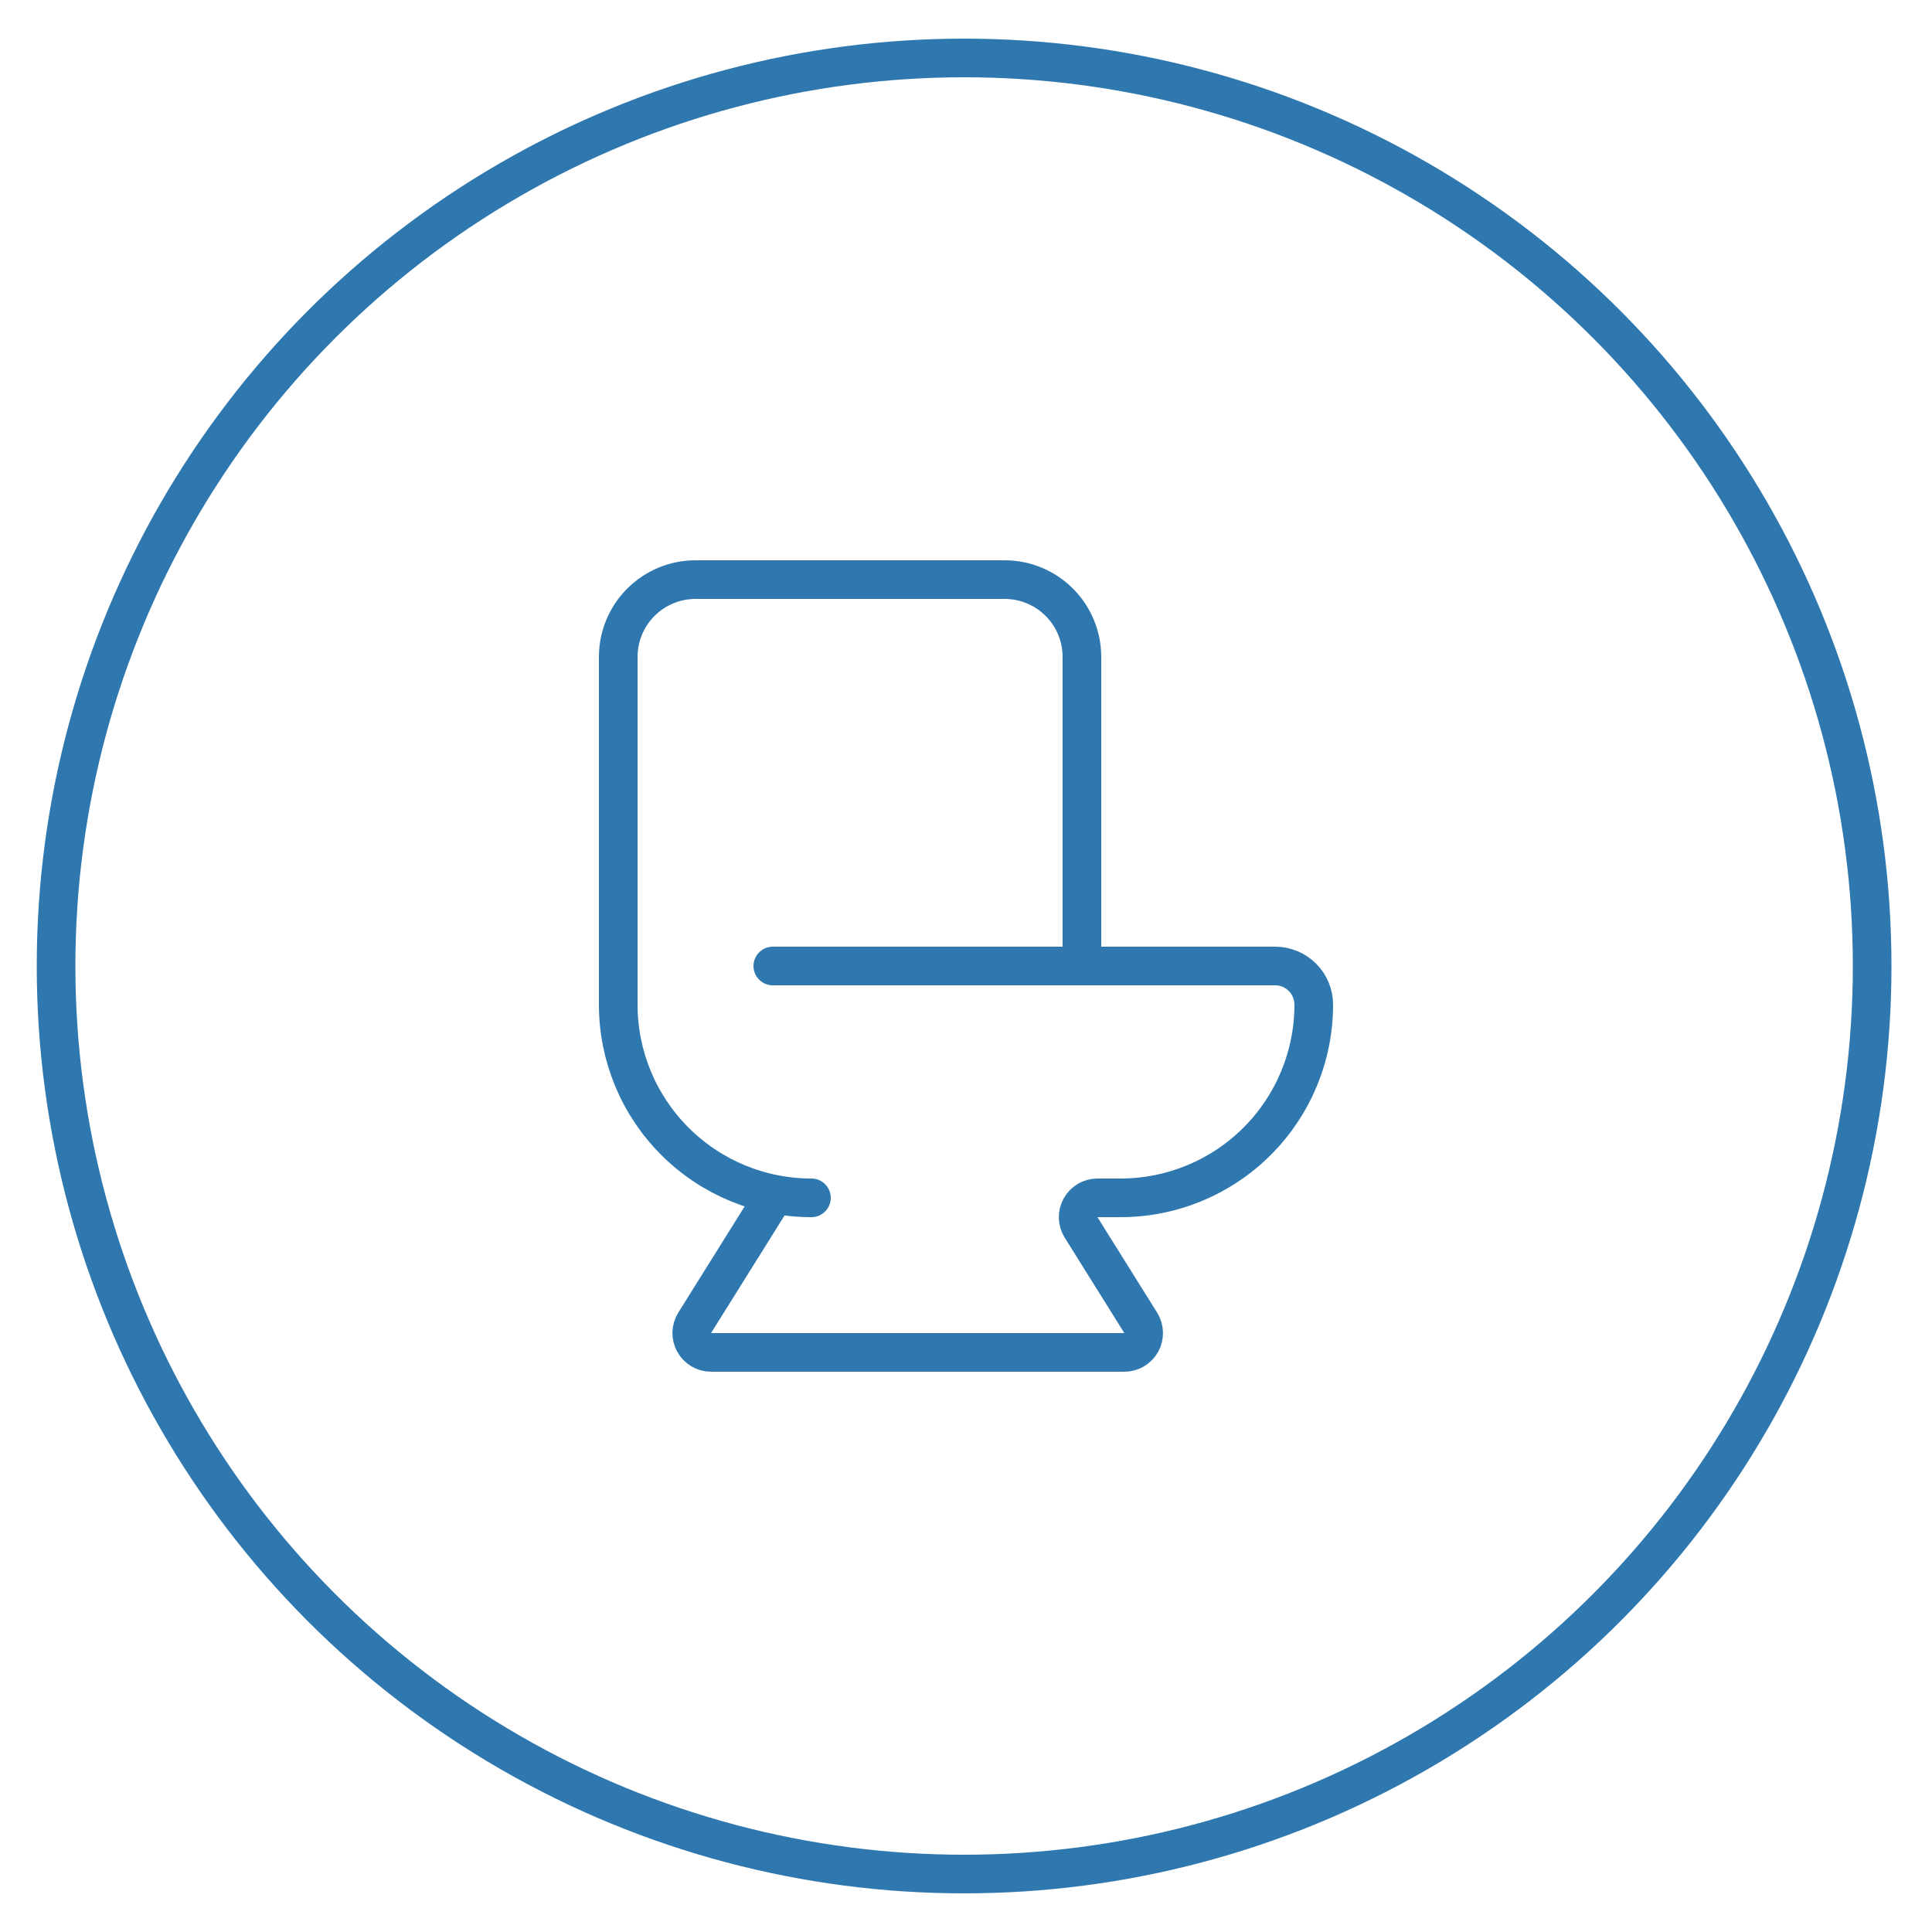 <?xml version="1.0" encoding="UTF-8"?> <svg xmlns="http://www.w3.org/2000/svg" viewBox="1975 2475 50 50" width="50" height="50" data-guides="{&quot;vertical&quot;:[],&quot;horizontal&quot;:[]}"><path fill="none" stroke="#2f78af" fill-opacity="1" stroke-width="1" stroke-opacity="1" color="rgb(51, 51, 51)" font-size-adjust="none" stroke-linecap="round" stroke-linejoin="round" id="tSvgfc27dde911" title="Path 9" d="M 1995 2500 C 1999.334 2500 2003.667 2500 2008 2500C 2008.265 2500 2008.52 2500.105 2008.707 2500.293C 2008.895 2500.48 2009 2500.735 2009 2501C 2009 2502.326 2008.473 2503.598 2007.536 2504.535C 2006.598 2505.473 2005.326 2506 2004 2506C 2003.801 2506 2003.602 2506 2003.402 2506C 2003.313 2506 2003.225 2506.024 2003.148 2506.069C 2003.072 2506.115 2003.008 2506.18 2002.965 2506.258C 2002.922 2506.336 2002.9 2506.424 2002.902 2506.513C 2002.905 2506.602 2002.931 2506.689 2002.978 2506.765C 2003.493 2507.588 2004.008 2508.412 2004.522 2509.235C 2004.57 2509.311 2004.596 2509.398 2004.598 2509.487C 2004.6 2509.576 2004.579 2509.664 2004.536 2509.742C 2004.492 2509.82 2004.429 2509.885 2004.352 2509.931C 2004.275 2509.976 2004.188 2510 2004.098 2510C 2000.533 2510 1996.968 2510 1993.402 2510C 1993.313 2510 1993.225 2509.976 1993.148 2509.931C 1993.072 2509.885 1993.008 2509.82 1992.965 2509.742C 1992.922 2509.664 1992.9 2509.576 1992.902 2509.487C 1992.905 2509.398 1992.931 2509.311 1992.978 2509.235C 1993.652 2508.157 1994.326 2507.078 1995 2506"></path><path fill="none" stroke="#2f78af" fill-opacity="1" stroke-width="1" stroke-opacity="1" color="rgb(51, 51, 51)" font-size-adjust="none" stroke-linecap="round" stroke-linejoin="round" id="tSvg23a7ae95d" title="Path 10" d="M 1996 2506 C 1994.674 2506 1993.402 2505.473 1992.465 2504.535C 1991.527 2503.598 1991 2502.326 1991 2501C 1991 2498 1991 2495 1991 2492C 1991 2491.47 1991.211 2490.961 1991.586 2490.586C 1991.961 2490.211 1992.47 2490 1993 2490C 1995.667 2490 1998.333 2490 2001 2490C 2001.531 2490 2002.039 2490.211 2002.414 2490.586C 2002.789 2490.961 2003 2491.47 2003 2492C 2003 2494.667 2003 2497.333 2003 2500"></path><ellipse fill="transparent" fill-opacity="1" stroke="#2f78af" stroke-opacity="1" stroke-width="1" id="tSvg93b531b2a9" title="Ellipse 3" cx="1999.951" cy="2500" rx="23.5" ry="23.5" style="transform: rotate(0deg); transform-origin: 1999.95px 2500px;"></ellipse><defs></defs></svg> 